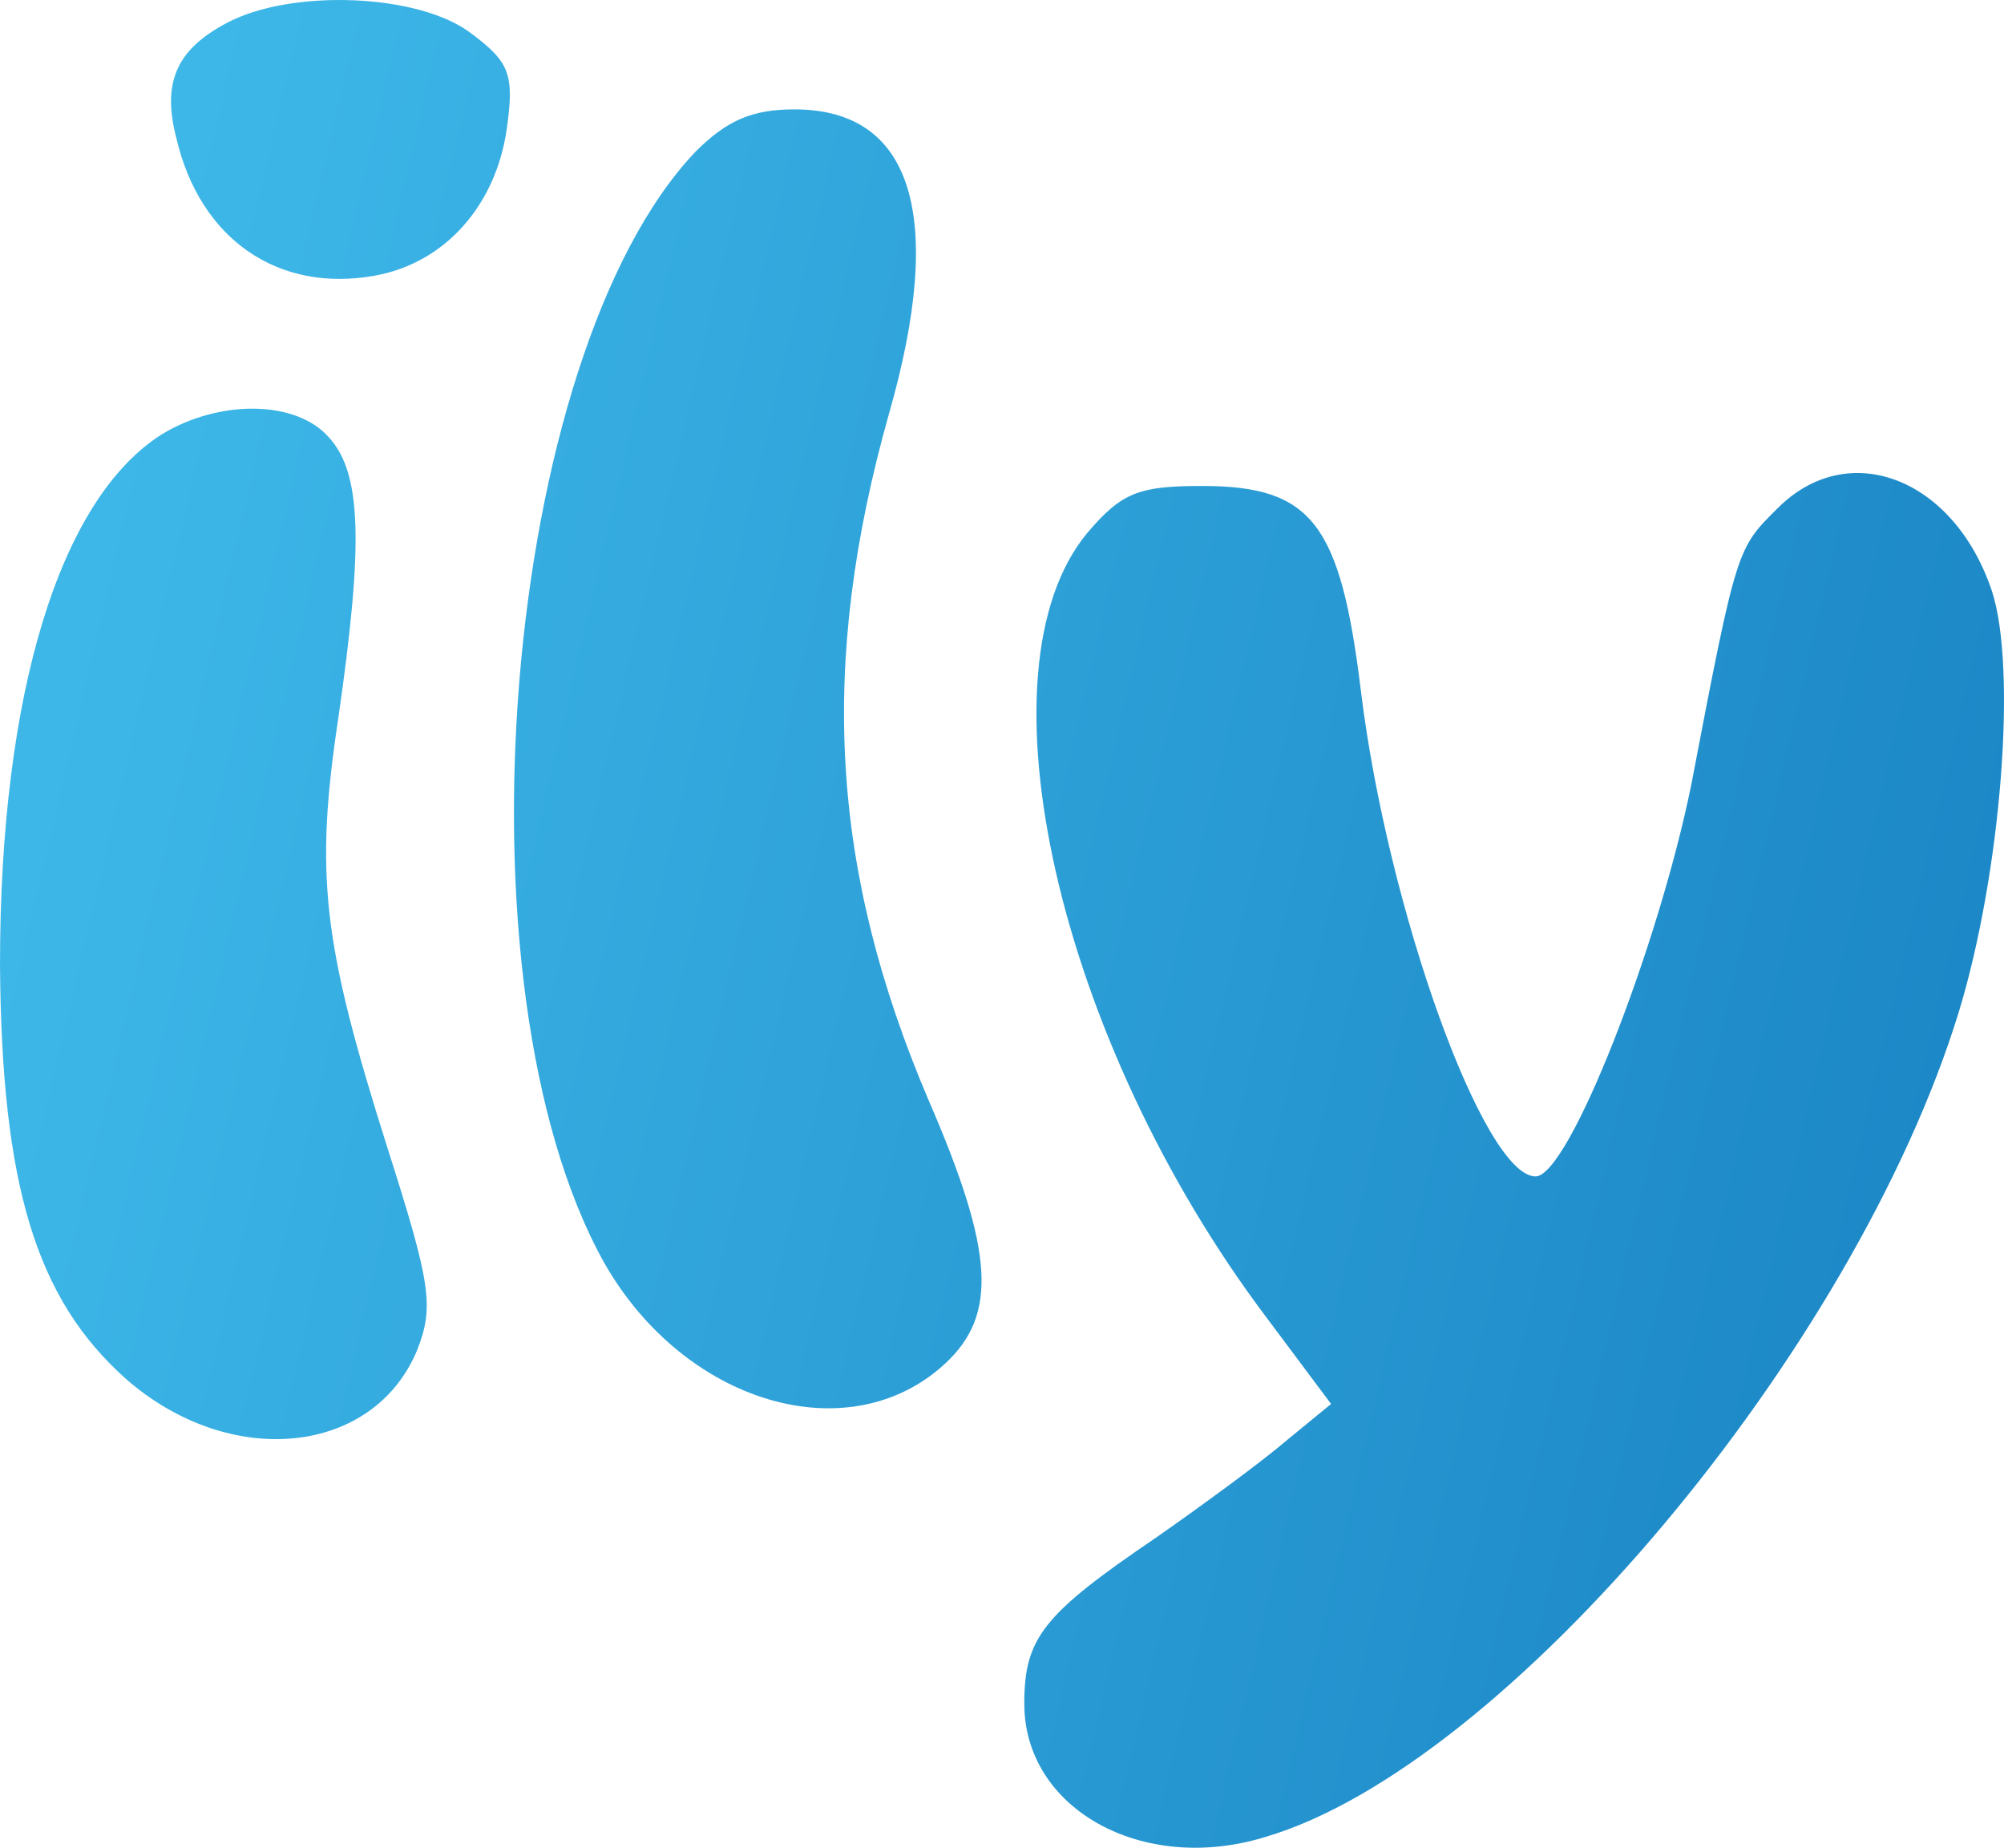 <svg xmlns="http://www.w3.org/2000/svg" viewBox="0 0 128 118">
	<defs>
		<linearGradient id="a" x1="123.318%" x2="0%" y1="76.751%" y2="50%">
			<stop stop-color="#1279BC" offset="0%"/>
			<stop stop-color="#3DB7E8" offset="100%"/>
		</linearGradient>
	</defs>
	<path fill="url(#a)" d="M14.472 1.473c-3.216 1.703-4.12 3.808-3.216 7.315 1.507 6.514 6.532 9.921 12.662 8.819 4.523-.802 7.739-4.51 8.442-9.32.503-3.507.201-4.31-2.21-6.113C26.832-.43 18.591-.732 14.471 1.473zM44.42 9.69c-12.361 13.027-15.678 53.312-5.83 70.95 5.126 9.019 15.678 12.125 21.809 6.413 3.316-3.106 3.115-7.115-1.106-16.835-6.23-14.631-7.035-27.759-2.512-43.793 3.618-12.626 1.507-19.44-6.03-19.44-2.713 0-4.321.7-6.331 2.705zM10.35 27.728C3.82 31.837 0 44.263 0 61.599c.1 14.13 2.311 21.345 8.04 26.456 6.633 5.813 15.778 4.91 18.592-1.804 1.105-2.805.904-4.208-1.91-13.027-4.12-13.027-4.623-17.337-3.115-27.358 1.608-11.123 1.507-15.633-.603-17.938-2.11-2.405-7.035-2.405-10.653-.2zm103.21 4.71c-2.612 2.605-2.612 2.405-5.527 17.637-2.11 10.422-7.839 25.053-9.949 25.053-3.316 0-9.447-17.036-11.155-30.965-1.307-10.723-3.116-13.128-10.15-13.128-4.02 0-5.126.4-7.337 3.006C62.208 42.76 67.534 66.41 80.9 84.147l4.12 5.512-2.813 2.305c-1.508 1.302-5.327 4.108-8.342 6.213-7.236 4.91-8.441 6.413-8.441 10.622 0 6.714 7.537 10.923 15.376 8.518 15.376-4.51 37.686-31.066 44.319-52.711 2.713-8.919 3.718-21.946 2.11-26.857-2.412-7.215-9.145-9.82-13.667-5.311z"/>
</svg>
